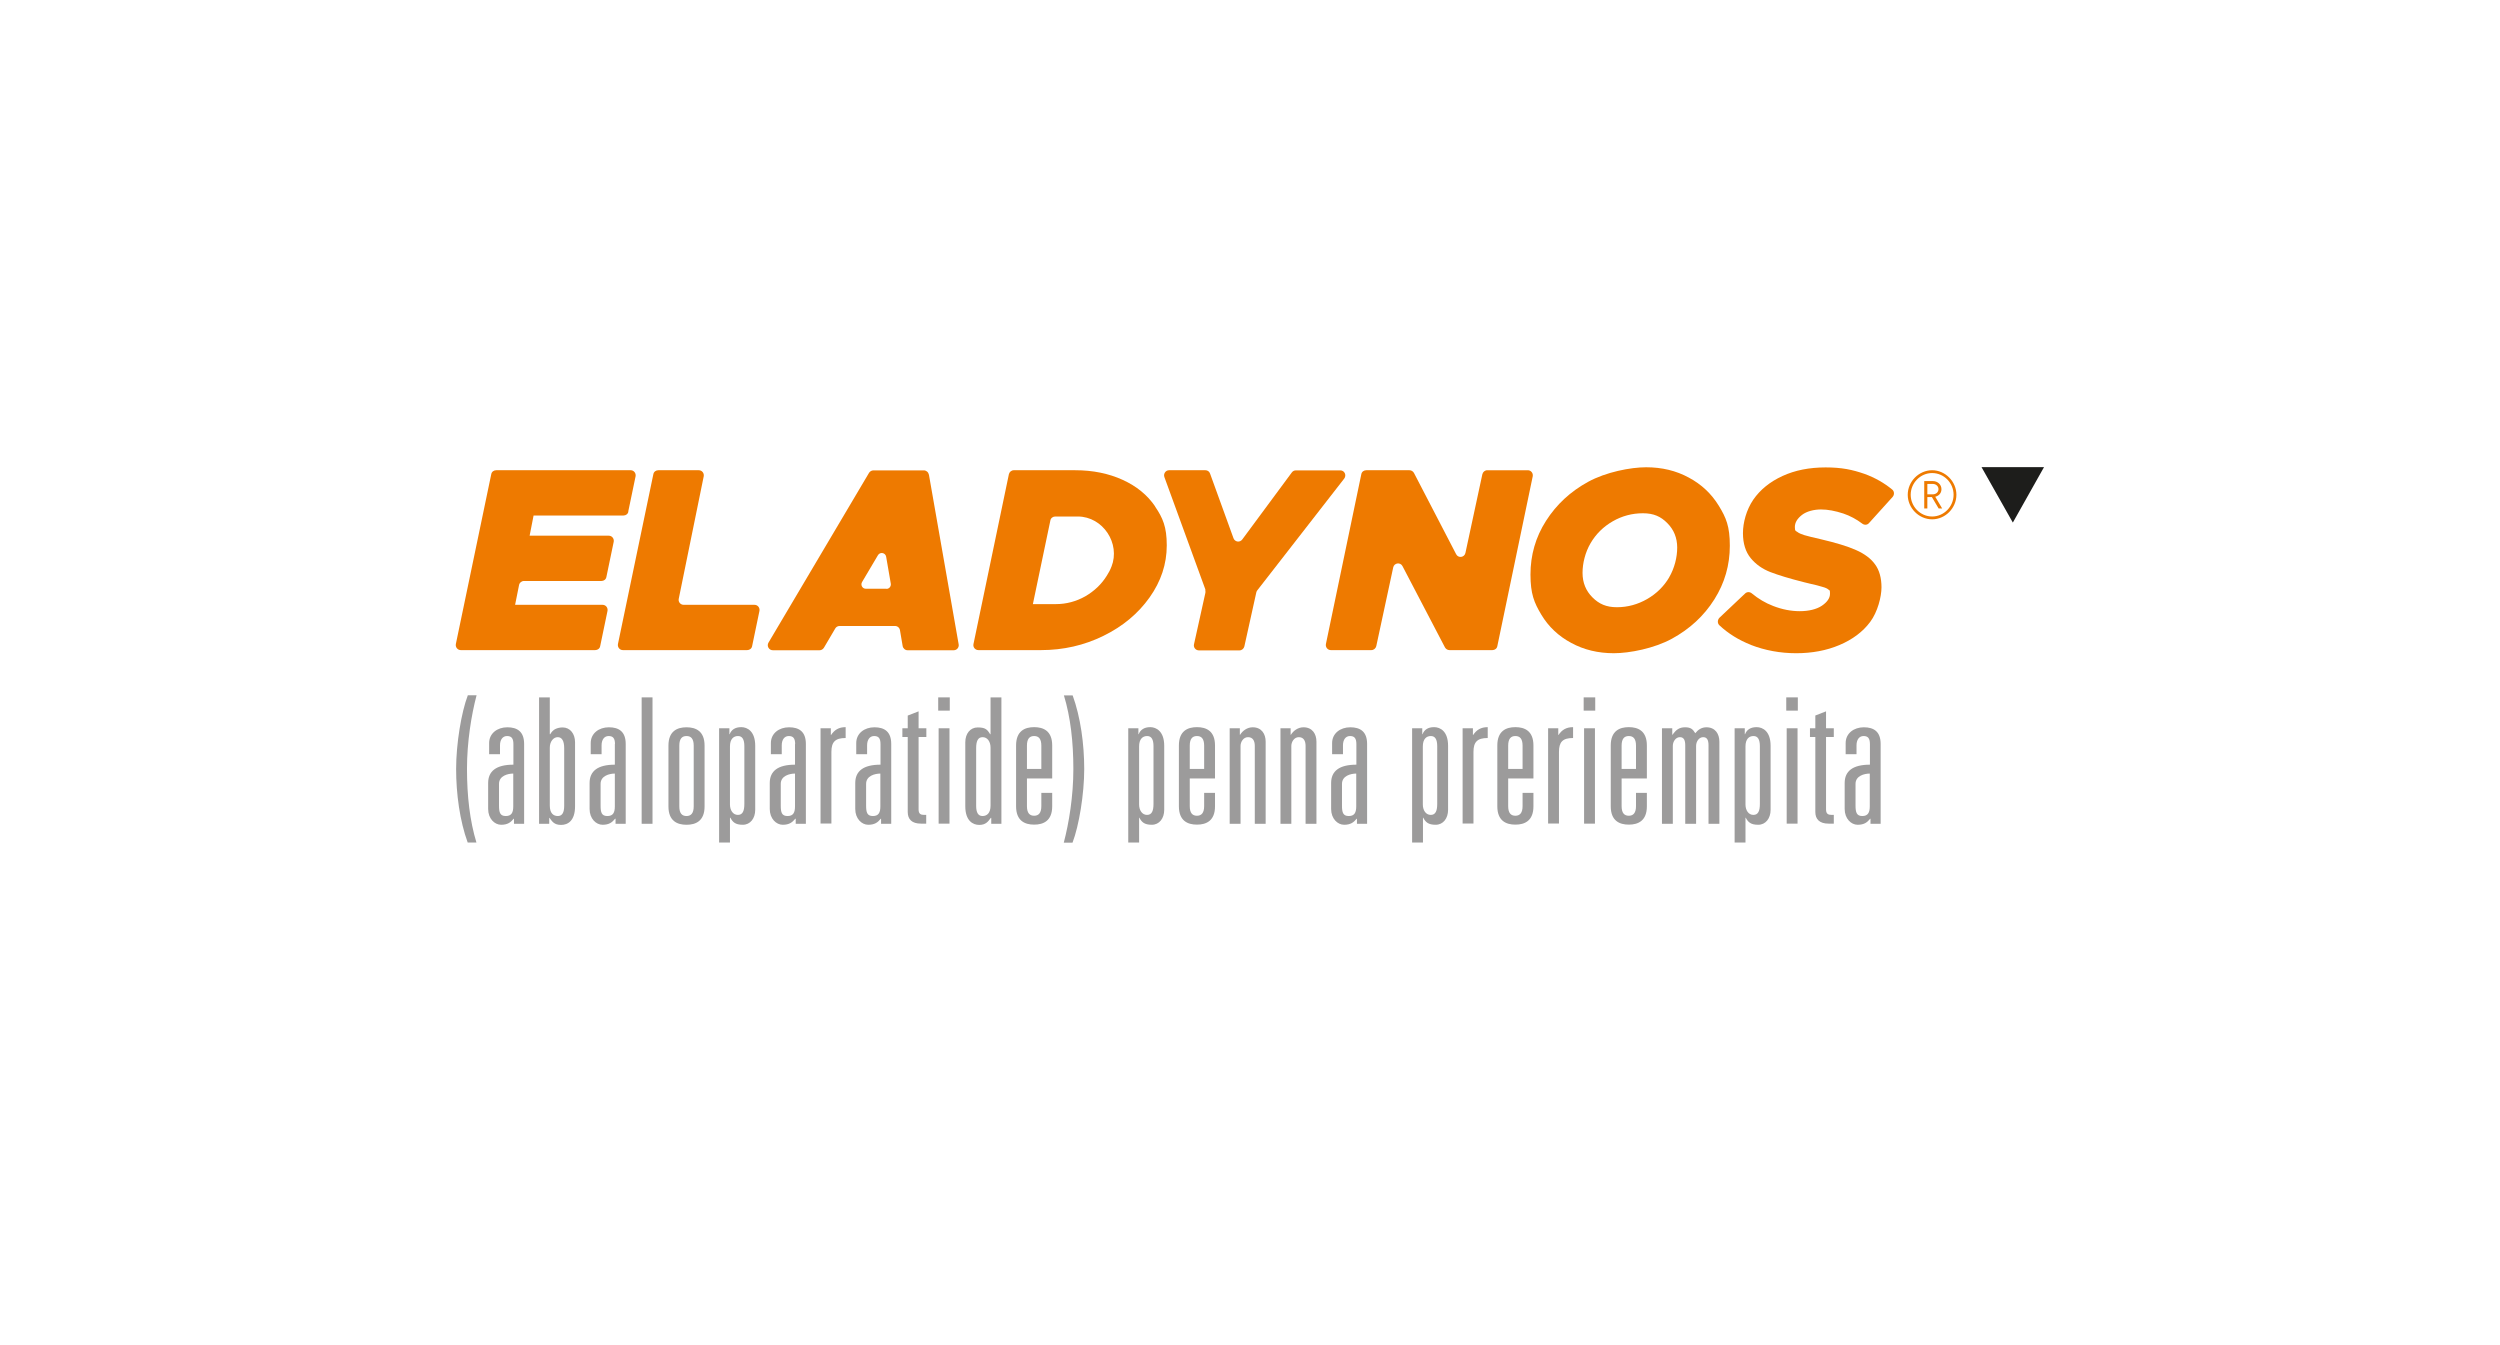 <?xml version="1.0" encoding="UTF-8"?>
<svg id="Livello_1" xmlns="http://www.w3.org/2000/svg" xmlns:xlink="http://www.w3.org/1999/xlink" xmlns:svg="http://www.w3.org/2000/svg" xmlns:sodipodi="http://sodipodi.sourceforge.net/DTD/sodipodi-0.dtd" xmlns:inkscape="http://www.inkscape.org/namespaces/inkscape" version="1.1" viewBox="0 0 1772 953">
  <!-- Generator: Adobe Illustrator 29.3.1, SVG Export Plug-In . SVG Version: 2.1.0 Build 151)  -->
  <defs>
    <style>
      .st0 {
        fill: #9c9b9b;
      }

      .st1 {
        fill: #1d1d1b;
      }

      .st2 {
        fill: #ee7a00;
      }
    </style>
  </defs>
  <sodipodi:namedview id="namedview32" bordercolor="#000000" borderopacity="0.25" inkscape:current-layer="Livello_1" inkscape:cx="885.97998" inkscape:cy="476.49962" inkscape:deskcolor="#d1d1d1" inkscape:pagecheckerboard="0" inkscape:pageopacity="0.0" inkscape:showpageshadow="2" inkscape:window-height="1009" inkscape:window-maximized="1" inkscape:window-width="1920" inkscape:window-x="2552" inkscape:window-y="-8" inkscape:zoom="0.67890925" pagecolor="#ffffff"/>
  <g>
    <polygon class="st1" points="1404.5 331.1 1448.8 331.1 1426.7 370.4 1404.5 331.1"/>
    <path class="st2" d="M445.4,362.6c-.3,1.7-1.8,2.8-3.5,2.8h-63.7l-2.8,14.3h56.1c2.3,0,3.9,2.1,3.5,4.3l-5.2,25c-.3,1.7-1.8,2.8-3.5,2.8h-54.9c-1.7,0-3.2,1.2-3.5,2.9l-2.8,14h62c2.3,0,3.9,2.1,3.5,4.3l-5.2,25c-.3,1.7-1.8,2.8-3.5,2.8h-95.3c-2.3,0-3.9-2.1-3.5-4.3l25.1-120.4c.3-1.7,1.8-2.8,3.5-2.8h95.3c2.3,0,3.9,2.1,3.5,4.3l-5.2,25Z"/>
    <path class="st2" d="M484.5,428.7h50.3c2.3,0,3.9,2.1,3.5,4.3l-5.2,25c-.3,1.7-1.8,2.8-3.5,2.8h-88.1c-2.3,0-3.9-2.1-3.5-4.3l25.1-120.4c.3-1.7,1.8-2.8,3.5-2.8h28.7c2.3,0,3.9,2.1,3.5,4.3l-17.7,86.8c-.5,2.2,1.2,4.3,3.5,4.3"/>
    <path class="st2" d="M787.8,401.6c-.8,2.2-1.9,4.3-3.2,6.3-3.8,6.2-9,11.1-15.4,14.8-6.4,3.6-13.4,5.5-20.8,5.5h-16.3l12.4-59.3c.3-1.7,1.8-2.8,3.5-2.8h16c17.8.1,30.3,19.1,23.8,35.6M818.8,359c-5.5-8.1-13.2-14.4-23.1-18.9-9.9-4.5-21.1-6.8-33.6-6.8h-43.5c-1.7,0-3.1,1.2-3.5,2.8l-25.1,120.4c-.5,2.2,1.2,4.3,3.5,4.3h44.4c15.8,0,30.6-3.4,44.2-10.1,13.7-6.7,24.6-15.8,32.7-27.2,8.1-11.4,12.2-23.7,12.2-36.9s-2.8-19.5-8.3-27.6"/>
    <path class="st2" d="M854.4,417.9l-29.1-79.8c-.8-2.3.9-4.8,3.3-4.8h25.8c1.5,0,2.8.9,3.3,2.4l16.6,45.8c1,2.7,4.5,3.2,6.2.9l35.2-47.6c.7-.9,1.7-1.4,2.9-1.4h31.4c3,0,4.6,3.4,2.8,5.8l-61.6,79.2c-.3.4-.6.9-.7,1.4l-8.5,38.4c-.4,1.6-1.8,2.8-3.5,2.8h-28.7c-2.3,0-4-2.1-3.5-4.3l8.1-36.6c.1-.7,0-1.4-.1-2"/>
    <path class="st2" d="M968.4,333.3h30.6c1.3,0,2.5.7,3.2,1.9l29.9,57.6c1.5,3,5.9,2.4,6.6-.9l12-55.8c.4-1.6,1.8-2.8,3.5-2.8h28.7c2.3,0,3.9,2.1,3.5,4.3l-25.1,120.4c-.3,1.7-1.8,2.8-3.5,2.8h-30.4c-1.3,0-2.5-.7-3.2-1.9l-30.1-57.6c-1.5-3-5.9-2.4-6.6.9l-12,55.8c-.4,1.6-1.8,2.8-3.5,2.8h-28.7c-2.3,0-3.9-2.1-3.5-4.3l25.1-120.4c.3-1.7,1.8-2.8,3.5-2.8"/>
    <path class="st2" d="M1183.2,409.1c-3.8,6.5-9.1,11.7-15.7,15.5-6.6,3.8-13.8,5.8-21.4,5.8s-12.7-2.3-17.4-7c-4.6-4.6-7-10.4-7-17.3s1.9-14.6,5.7-21.1c3.8-6.5,9.1-11.7,15.7-15.5,6.6-3.8,13.8-5.7,21.4-5.7s12.7,2.3,17.3,7c4.6,4.6,7,10.4,7,17.3s-1.9,14.6-5.7,21.1M1218.3,358.5c-5.2-8.5-12.3-15.2-21.3-20-9-4.9-19.1-7.3-30.2-7.3s-28.5,3.4-41.1,10.3c-12.6,6.9-22.5,16.1-29.9,27.7-7.4,11.6-11,24.3-11,38s2.6,20,7.7,28.5c5.1,8.5,12.2,15.2,21.2,20,9,4.9,19.1,7.3,30.2,7.3s28.6-3.4,41.2-10.3c12.6-6.9,22.6-16.1,30-27.8,7.4-11.7,11-24.4,11-38.1s-2.6-19.8-7.8-28.3"/>
    <path class="st2" d="M1241.1,457.1c-8.7-3.4-16.2-8.1-22.4-13.9-1.5-1.4-1.4-3.8,0-5.3l18.3-17.3c1.3-1.2,3.3-1.2,4.7,0,4.6,3.8,9.6,6.8,15.1,8.9,6.4,2.5,12.7,3.7,18.9,3.7s11.9-1.3,15.7-3.9c3.8-2.6,5.7-5.4,5.7-8.5s-.4-2.2-1.1-2.9c-.7-.7-2.2-1.4-4.5-2-2.2-.7-5-1.4-8.2-2.1l-4.5-1.1c-10.3-2.6-18.2-5-23.9-7.2-5.7-2.2-10.4-5.5-14-9.9-3.6-4.4-5.5-10.3-5.5-17.7s2.4-16.5,7.3-23.7c4.9-7.1,11.8-12.7,20.7-16.8,8.9-4.1,19.1-6.1,30.6-6.1s18.9,1.6,27.6,4.6c7.4,2.7,13.9,6.4,19.6,11.1,1.6,1.3,1.6,3.7.3,5.2l-16.8,18.6c-1.2,1.4-3.3,1.5-4.8.3-4.1-3.1-8.6-5.5-13.3-7.1-5.8-1.9-11-2.9-15.9-2.9s-10.2,1.3-13.5,3.9c-3.3,2.6-5,5.4-5,8.5s.6,2.7,1.7,3.5c1.1.9,2.8,1.6,5,2.3,2.2.7,6.1,1.6,11.7,2.9,10.6,2.5,19,5,25,7.7,6.1,2.7,10.6,6.1,13.5,10.2,3,4.1,4.5,9.6,4.5,16.2s-2.7,17.4-8,24.5c-5.3,7.1-12.6,12.5-21.8,16.4-9.2,3.9-19.5,5.8-30.7,5.8s-22.1-2-32.1-5.9"/>
    <path class="st2" d="M1369.5,366.1c-8.4,0-15.2-7.1-15.2-15.4s6.8-15.4,15.2-15.4,15.2,7,15.2,15.4-6.9,15.4-15.2,15.4M1369.5,333.3c-9.4,0-17.3,8-17.3,17.4s7.9,17.4,17.3,17.4,17.2-8,17.2-17.4-7.9-17.4-17.2-17.4"/>
    <path class="st2" d="M1366.1,350.4v-7.4h3.8c2.3,0,4.1,1.6,4.1,3.7s-1.7,3.7-4.1,3.7h-3.8ZM1376.1,346.7c0-3.3-2.8-5.7-6-5.7h-6.2v19.4h2.2v-8.1h3.2l4.8,8.1h2.5l-4.9-8.3c2.6-.7,4.4-2.5,4.4-5.4"/>
    <path class="st2" d="M628.3,417.3h-14.6c-2.4,0-3.9-2.6-2.7-4.7l11.3-19.1c1.5-2.5,5.3-1.8,5.8,1.1l3.3,19.1c.3,1.9-1.1,3.7-3.1,3.7M658.3,336.3c-.3-1.7-1.8-2.9-3.5-2.9h-35.7c-1.3,0-2.4.7-3.1,1.7l-71.3,120.4c-1.4,2.4.3,5.4,3.1,5.4h33.1c1.3,0,2.4-.7,3.1-1.8l8-13.6c.6-1.1,1.8-1.8,3.1-1.8h39.3c1.7,0,3.2,1.2,3.5,3l1.9,11.2c.3,1.7,1.8,3,3.5,3h32.7c2.2,0,3.9-2,3.5-4.2l-21.1-120.4Z"/>
    <path class="st0" d="M337.8,492.8c-3.7,14-6.8,33.1-6.8,52.2s2,36.8,6.7,52.2h-6.2c-5.6-15.4-8.2-34.5-8.2-52.2s3.7-40.2,8.3-52.2h6.2Z"/>
    <path class="st0" d="M363.9,548.3c-4,0-10.2,1.6-10.2,7.3v15.4c0,4.8.7,7.4,4.8,7.4s5.3-2.5,5.3-6.9v-23.2ZM363.9,527.4c0-4.1-1.4-5.7-4.5-5.7s-5,2.6-5,6.6v6.3h-7.7v-7.9c0-6.9,5.8-11.2,12.9-11.2s11.9,3.1,11.9,11.8v56.6h-7.2v-3.6h-.2c-2.1,2.6-4.3,4.3-8.9,4.3s-9.2-4.3-9.2-11.2v-18.4c0-8.4,5.7-13,17.9-13v-14.6Z"/>
    <path class="st0" d="M399.9,530.3c0-5-1.5-7.8-4.6-7.8s-5.6,3.2-5.6,7.4v41.1c0,5.5,2.6,7.4,5.7,7.4s4.5-2.5,4.5-7.2v-40.9ZM382,494.3h7.7v26.1h.3c1-1.7,2.2-3,3.7-3.7,1.5-.7,3.2-1.1,5.1-1.1,5.3,0,8.8,4.5,8.8,10.5v45.4c0,10.2-5,13.2-9.9,13.2s-6.3-2.4-8.2-5h-.2v4.2h-7.2v-89.6Z"/>
    <path class="st0" d="M435.9,548.3c-4,0-10.2,1.6-10.2,7.3v15.4c0,4.8.7,7.4,4.8,7.4s5.3-2.5,5.3-6.9v-23.2ZM435.9,527.4c0-4.1-1.4-5.7-4.5-5.7s-5,2.6-5,6.6v6.3h-7.7v-7.9c0-6.9,5.8-11.2,12.9-11.2s11.9,3.1,11.9,11.8v56.6h-7.2v-3.6h-.3c-2.1,2.6-4.3,4.3-8.9,4.3s-9.2-4.3-9.2-11.2v-18.4c0-8.4,5.7-13,17.9-13v-14.6Z"/>
    <rect class="st0" x="454.8" y="494.3" width="7.7" height="89.6"/>
    <path class="st0" d="M491.7,528.5c0-5-2-6.8-5.1-6.8s-5.1,1.8-5.1,6.8v43.1c0,5,2,6.8,5.1,6.8s5.1-1.9,5.1-6.8v-43.1ZM473.8,528.5c0-10.3,6.2-13,12.8-13s12.8,2.7,12.8,13v43.1c0,10.3-6.2,13-12.8,13s-12.8-2.7-12.8-13v-43.1Z"/>
    <path class="st0" d="M527.6,528.9c0-4.7-1.4-7.2-4.5-7.2s-5.7,2-5.7,7.4v41.1c0,4.2,2.2,7.4,5.6,7.4s4.6-2.8,4.6-7.8v-40.9ZM509.8,516.2h7.2v4.2h.2c1.2-3.1,3.8-5,8.2-5s9.9,3,9.9,13.2v45.4c0,6.1-3.5,10.6-8.8,10.6s-7.2-1.9-8.8-5h-.3v17.6h-7.7v-81Z"/>
    <path class="st0" d="M563.6,548.3c-4,0-10.2,1.6-10.2,7.3v15.4c0,4.8.7,7.4,4.8,7.4s5.3-2.5,5.3-6.9v-23.2ZM563.6,527.4c0-4.1-1.4-5.7-4.5-5.7s-5,2.6-5,6.6v6.3h-7.7v-7.9c0-6.9,5.8-11.2,12.9-11.2s11.9,3.1,11.9,11.8v56.6h-7.2v-3.6h-.3c-2.1,2.6-4.3,4.3-8.9,4.3s-9.2-4.3-9.2-11.2v-18.4c0-8.4,5.7-13,17.9-13v-14.6Z"/>
    <path class="st0" d="M581.7,516.2h7.2v4.7h.2c2.4-3.6,5.5-5.5,10.3-5.5v7.7c-7.4,0-10.1,2.8-10.1,9.9v50.7h-7.7v-67.6Z"/>
    <path class="st0" d="M624.1,548.3c-4,0-10.2,1.6-10.2,7.3v15.4c0,4.8.7,7.4,4.8,7.4s5.3-2.5,5.3-6.9v-23.2ZM624.1,527.4c0-4.1-1.4-5.7-4.5-5.7s-5,2.6-5,6.6v6.3h-7.7v-7.9c0-6.9,5.8-11.2,12.9-11.2s11.9,3.1,11.9,11.8v56.6h-7.2v-3.6h-.2c-2.1,2.6-4.3,4.3-8.9,4.3s-9.2-4.3-9.2-11.2v-18.4c0-8.4,5.7-13,17.9-13v-14.6Z"/>
    <path class="st0" d="M643.4,507.2l7.7-3v12h5.5v6.2h-5.5v51.4c0,3.1,1.6,3.8,3.8,3.8h1.6v6.2h-3.7c-6.5,0-9.4-3.1-9.4-8.3v-53.1h-3.8v-6.2h3.8v-9.1Z"/>
    <path class="st0" d="M665.3,516.2h7.7v67.6h-7.7v-67.6ZM665,494.3h8.2v9.4h-8.2v-9.4Z"/>
    <path class="st0" d="M702.1,529.9c0-4.2-2.2-7.4-5.6-7.4s-4.6,2.9-4.6,7.8v40.9c0,4.7,1.4,7.2,4.5,7.2s5.7-2,5.7-7.4v-41.1ZM702.6,579.7h-.3c-1.9,2.6-3.6,5-8.2,5s-9.9-3-9.9-13.2v-45.4c0-6.1,3.5-10.5,8.8-10.5s6.8,1.4,8.8,4.8h.3v-26.1h7.7v89.6h-7.2v-4.2Z"/>
    <path class="st0" d="M738.1,528.5c0-5-2-6.8-5.1-6.8s-5.1,1.8-5.1,6.8v16.5h10.2v-16.5ZM738.1,562h7.7v9.5c0,10.3-6.2,13-12.8,13s-12.8-2.7-12.8-13v-43.1c0-10.3,6.2-13,12.8-13s12.8,2.7,12.8,13v23.4h-17.9v19.6c0,5,2,6.8,5.1,6.8s5.1-1.9,5.1-6.8v-9.5Z"/>
    <path class="st0" d="M754,597.3c3.7-14,6.8-33.1,6.8-52.2s-2-36.8-6.7-52.2h6.2c5.6,15.4,8.2,34.5,8.2,52.2s-3.7,40.2-8.3,52.2h-6.2Z"/>
    <path class="st0" d="M817.6,528.9c0-4.7-1.4-7.2-4.5-7.2s-5.7,2-5.7,7.4v41.1c0,4.2,2.2,7.4,5.6,7.4s4.6-2.8,4.6-7.8v-40.9ZM799.7,516.2h7.2v4.2h.2c1.2-3.1,3.9-5,8.2-5s9.9,3,9.9,13.2v45.4c0,6.1-3.5,10.6-8.8,10.6s-7.2-1.9-8.8-5h-.2v17.6h-7.7v-81Z"/>
    <path class="st0" d="M853.5,528.5c0-5-2-6.8-5.1-6.8s-5.1,1.8-5.1,6.8v16.5h10.2v-16.5ZM853.5,562h7.7v9.5c0,10.3-6.2,13-12.8,13s-12.8-2.7-12.8-13v-43.1c0-10.3,6.2-13,12.8-13s12.8,2.7,12.8,13v23.4h-17.9v19.6c0,5,2,6.8,5.1,6.8s5.1-1.9,5.1-6.8v-9.5Z"/>
    <path class="st0" d="M871.6,516.2h7.2v4.6h.2c1.7-2.8,5-5.3,8.9-5.3,6.3,0,9.2,4.7,9.2,10.2v58.2h-7.7v-55.2c0-3.6-1.4-6.2-4.8-6.2s-5.3,3.5-5.3,6.2v55.2h-7.7v-67.6Z"/>
    <path class="st0" d="M907.6,516.2h7.2v4.6h.2c1.7-2.8,5-5.3,8.9-5.3,6.3,0,9.2,4.7,9.2,10.2v58.2h-7.7v-55.2c0-3.6-1.4-6.2-4.8-6.2s-5.3,3.5-5.3,6.2v55.2h-7.7v-67.6Z"/>
    <path class="st0" d="M961.4,548.3c-4,0-10.2,1.6-10.2,7.3v15.4c0,4.8.7,7.4,4.8,7.4s5.3-2.5,5.3-6.9v-23.2ZM961.4,527.4c0-4.1-1.4-5.7-4.5-5.7s-5,2.6-5,6.6v6.3h-7.7v-7.9c0-6.9,5.8-11.2,12.9-11.2s11.9,3.1,11.9,11.8v56.6h-7.2v-3.6h-.2c-2.1,2.6-4.3,4.3-8.9,4.3s-9.2-4.3-9.2-11.2v-18.4c0-8.4,5.7-13,17.9-13v-14.6Z"/>
    <path class="st0" d="M1018.7,528.9c0-4.7-1.4-7.2-4.5-7.2s-5.7,2-5.7,7.4v41.1c0,4.2,2.2,7.4,5.6,7.4s4.6-2.8,4.6-7.8v-40.9ZM1000.9,516.2h7.2v4.2h.2c1.2-3.1,3.8-5,8.2-5s9.9,3,9.9,13.2v45.4c0,6.1-3.5,10.6-8.8,10.6s-7.2-1.9-8.8-5h-.2v17.6h-7.7v-81Z"/>
    <path class="st0" d="M1036.8,516.2h7.2v4.7h.2c2.4-3.6,5.5-5.5,10.3-5.5v7.7c-7.4,0-10.1,2.8-10.1,9.9v50.7h-7.7v-67.6Z"/>
    <path class="st0" d="M1079.2,528.5c0-5-2-6.8-5.1-6.8s-5.1,1.8-5.1,6.8v16.5h10.2v-16.5ZM1079.2,562h7.7v9.5c0,10.3-6.2,13-12.8,13s-12.8-2.7-12.8-13v-43.1c0-10.3,6.2-13,12.8-13s12.8,2.7,12.8,13v23.4h-17.9v19.6c0,5,2,6.8,5.1,6.8s5.1-1.9,5.1-6.8v-9.5Z"/>
    <path class="st0" d="M1097.3,516.2h7.2v4.7h.2c2.4-3.6,5.5-5.5,10.3-5.5v7.7c-7.4,0-10,2.8-10,9.9v50.7h-7.7v-67.6Z"/>
    <path class="st0" d="M1122.8,516.2h7.7v67.6h-7.7v-67.6ZM1122.5,494.3h8.2v9.4h-8.2v-9.4Z"/>
    <path class="st0" d="M1159.6,528.5c0-5-2-6.8-5.1-6.8s-5.1,1.8-5.1,6.8v16.5h10.2v-16.5ZM1159.6,562h7.7v9.5c0,10.3-6.2,13-12.8,13s-12.8-2.7-12.8-13v-43.1c0-10.3,6.2-13,12.8-13s12.8,2.7,12.8,13v23.4h-17.9v19.6c0,5,2,6.8,5.1,6.8s5.1-1.9,5.1-6.8v-9.5Z"/>
    <path class="st0" d="M1178.1,516.2h7.2v4.6h.2c2.4-3.5,4.8-5.3,8.9-5.3s5.6,1.5,7.2,4.2c2.1-2.6,4.6-4.2,7.9-4.2,6.3,0,9.2,4.7,9.2,10.2v58.2h-7.7v-55.6c0-3.7-1-5.8-3.8-5.8s-5,2.9-5,6.2v55.2h-7.7v-55.6c0-3.7-1-5.8-3.8-5.8s-5,2.9-5,6.2v55.2h-7.7v-67.6Z"/>
    <path class="st0" d="M1247.4,528.9c0-4.7-1.4-7.2-4.5-7.2s-5.7,2-5.7,7.4v41.1c0,4.2,2.2,7.4,5.6,7.4s4.6-2.8,4.6-7.8v-40.9ZM1229.5,516.2h7.2v4.2h.2c1.2-3.1,3.8-5,8.2-5s9.9,3,9.9,13.2v45.4c0,6.1-3.5,10.6-8.8,10.6s-7.2-1.9-8.8-5h-.2v17.6h-7.7v-81Z"/>
    <path class="st0" d="M1266.4,516.2h7.7v67.6h-7.7v-67.6ZM1266.1,494.3h8.2v9.4h-8.2v-9.4Z"/>
    <path class="st0" d="M1286.6,507.2l7.7-3v12h5.5v6.2h-5.5v51.4c0,3.1,1.6,3.8,3.9,3.8h1.6v6.2h-3.7c-6.4,0-9.4-3.1-9.4-8.3v-53.1h-3.8v-6.2h3.8v-9.1Z"/>
    <path class="st0" d="M1325.4,548.3c-4,0-10.2,1.6-10.2,7.3v15.4c0,4.8.8,7.4,4.8,7.4s5.3-2.5,5.3-6.9v-23.2ZM1325.4,527.4c0-4.1-1.4-5.7-4.5-5.7s-5,2.6-5,6.6v6.3h-7.7v-7.9c0-6.9,5.8-11.2,12.9-11.2s11.9,3.1,11.9,11.8v56.6h-7.2v-3.6h-.2c-2.1,2.6-4.3,4.3-8.9,4.3s-9.2-4.3-9.2-11.2v-18.4c0-8.4,5.7-13,17.9-13v-14.6Z"/>
  </g>
</svg>
